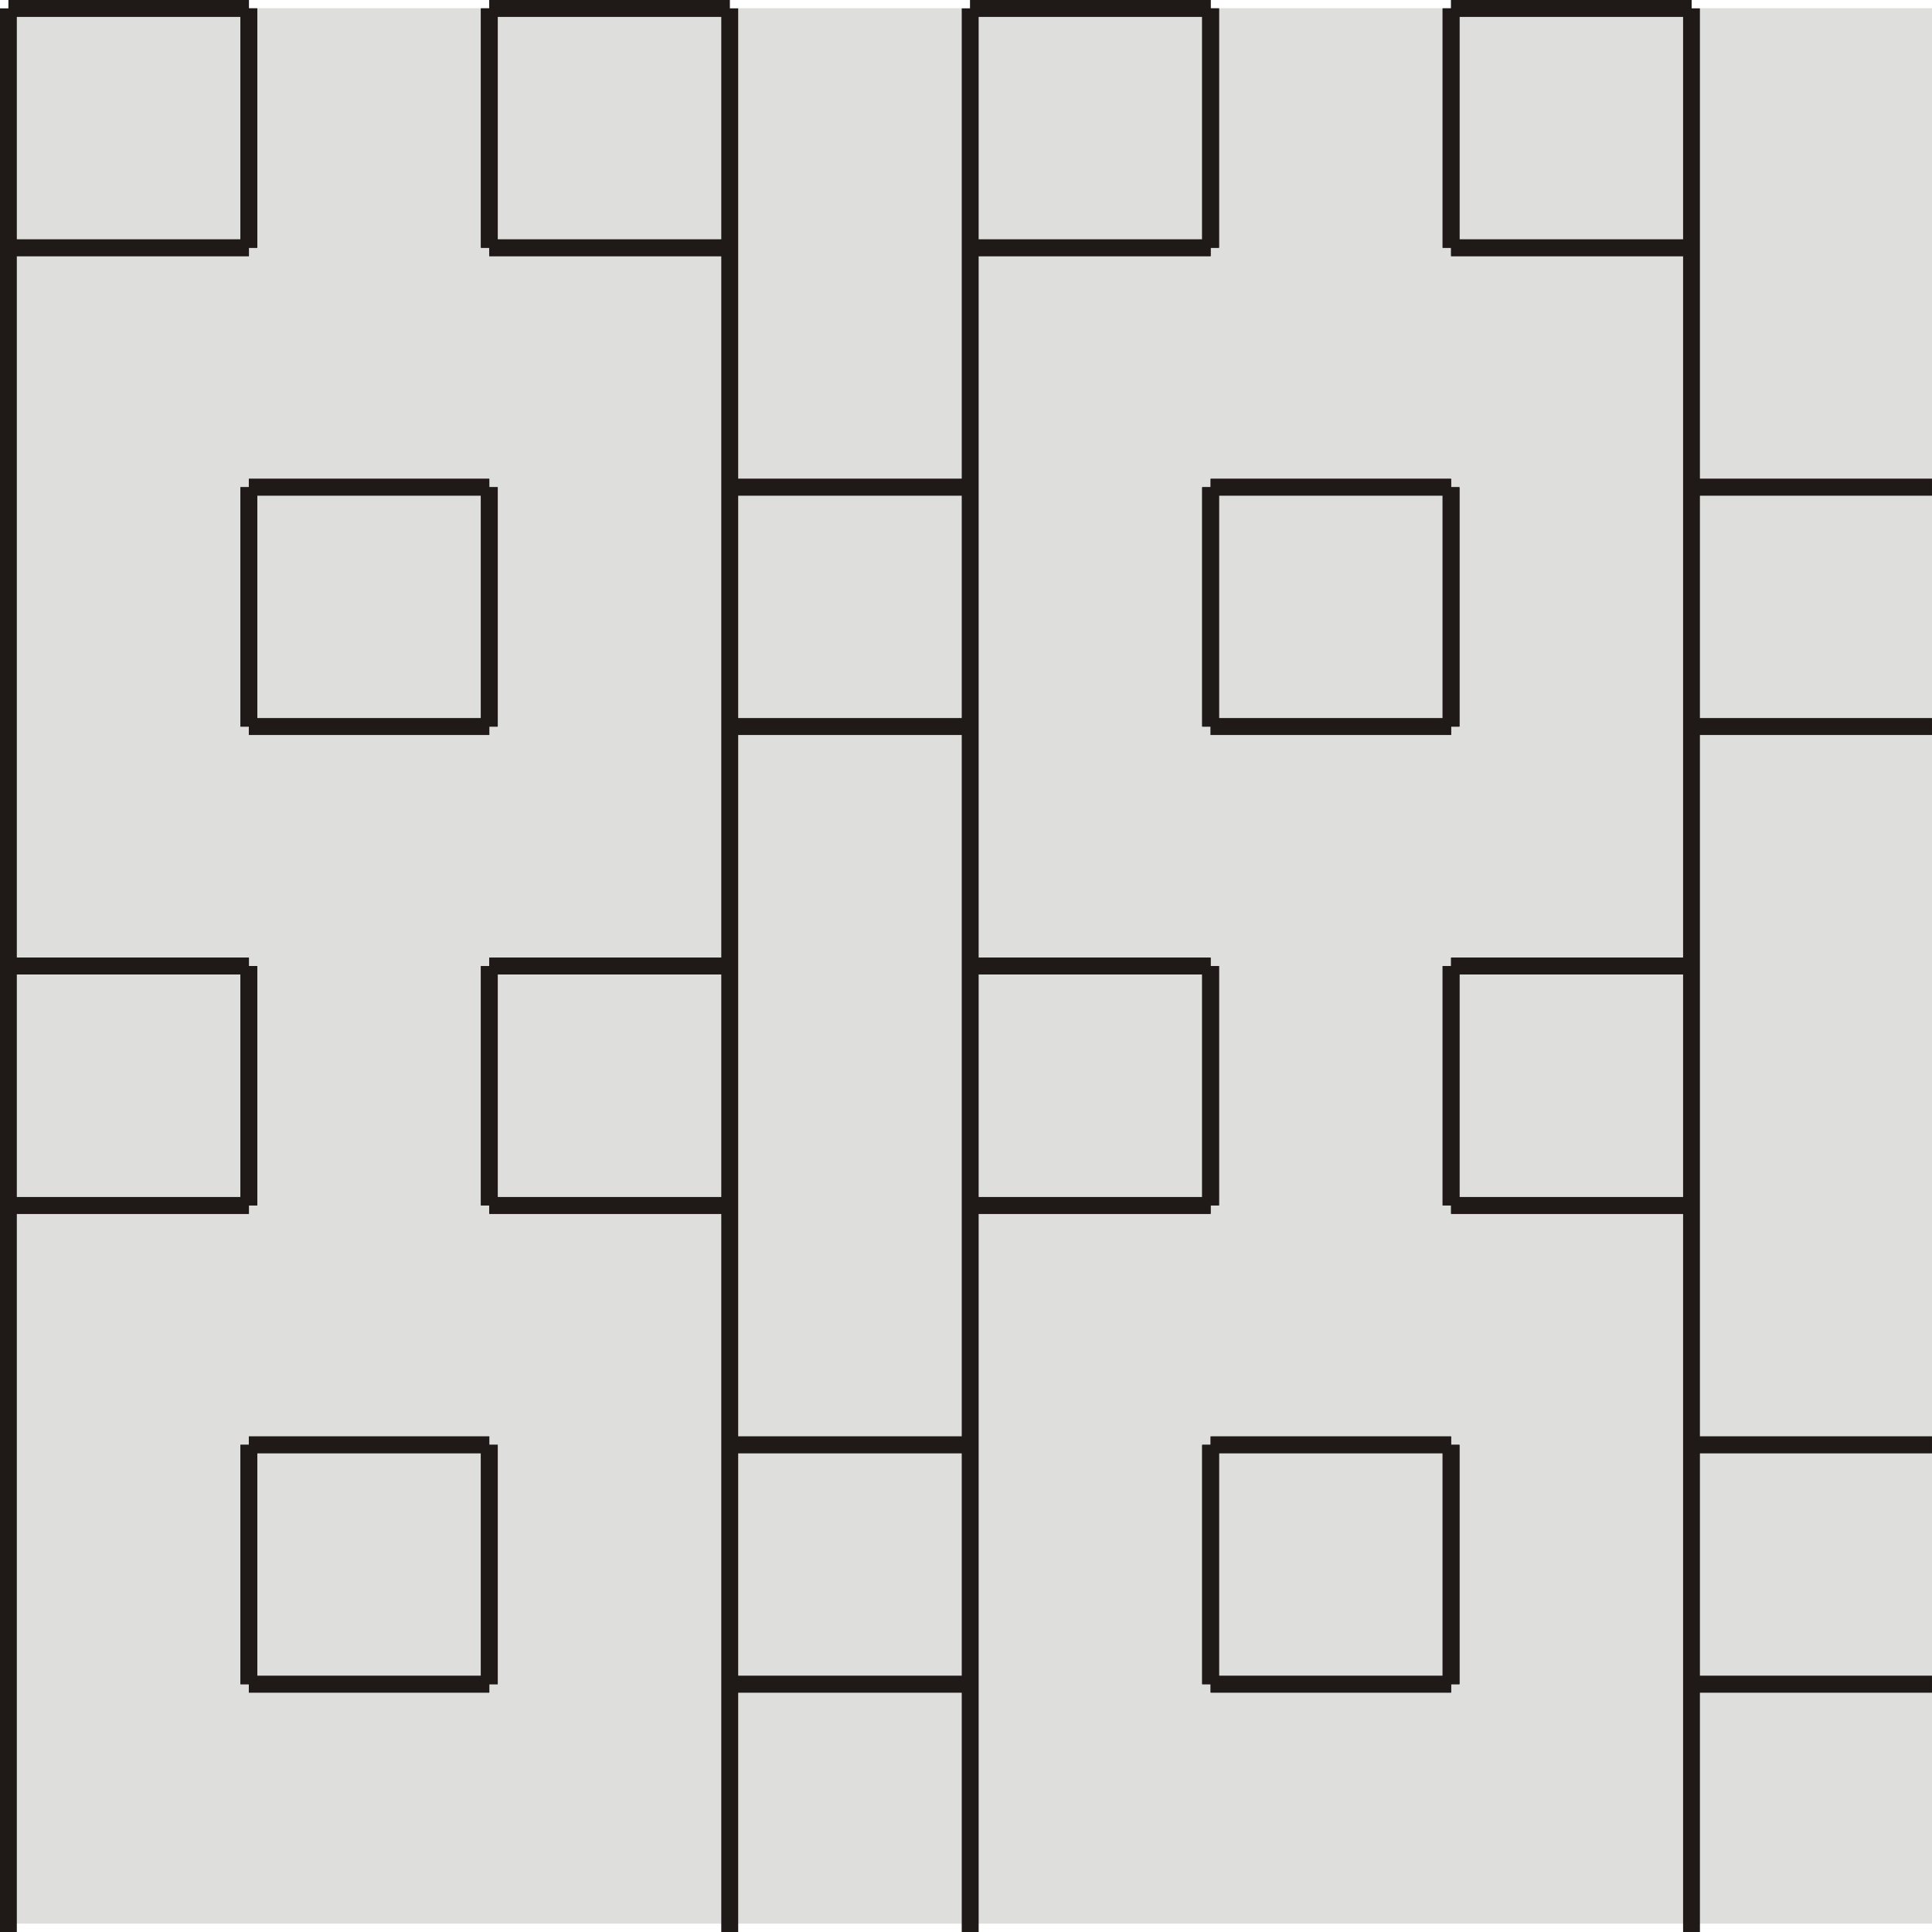 <?xml version="1.0" encoding="UTF-8"?>
<!DOCTYPE svg PUBLIC "-//W3C//DTD SVG 1.1//EN" "http://www.w3.org/Graphics/SVG/1.1/DTD/svg11.dtd">
<!-- Creator: CorelDRAW -->
<svg xmlns="http://www.w3.org/2000/svg" xml:space="preserve" width="24in" height="24in" style="shape-rendering:geometricPrecision; text-rendering:geometricPrecision; image-rendering:optimizeQuality; fill-rule:evenodd; clip-rule:evenodd"
viewBox="0 0 24 24"
 xmlns:xlink="http://www.w3.org/1999/xlink">
 <defs>
  <style type="text/css">
   <![CDATA[
    .fil1 {fill:none}
    .fil3 {fill:none;fill-rule:nonzero}
    .fil0 {fill:#DEDEDD}
    .fil2 {fill:#1F1A17;fill-rule:nonzero}
   ]]>
  </style>
 </defs>
 <g id="Layer_x0020_1">
  <g id="_101904744">
   <rect id="_102980592" class="fil0" x="0.104" y="0.102" width="23.896" height="23.794"/>
   <line id="_982443584" class="fil1" x1="0.105" y1="3.078" x2="3.092" y2= "3.078" />
   <polygon id="_104495296" class="fil2" points="0.105,2.974 3.092,2.974 3.092,3.182 0.105,3.182 "/>
   <line id="_982443672" class="fil3" x1="6.078" y1="3.078" x2="9.065" y2= "3.078" />
   <polygon id="_104502064" class="fil2" points="6.078,2.974 9.065,2.974 9.065,3.182 6.078,3.182 "/>
   <line id="_982443760" class="fil3" x1="12.052" y1="3.078" x2="15.039" y2= "3.078" />
   <polygon id="_104507976" class="fil2" points="12.052,2.974 15.039,2.974 15.039,3.182 12.052,3.182 "/>
   <line id="_982443848" class="fil3" x1="18.026" y1="3.078" x2="21.013" y2= "3.078" />
   <polygon id="_104513792" class="fil2" points="18.026,2.974 21.013,2.974 21.013,3.182 18.026,3.182 "/>
   <line id="_982444640" class="fil3" x1="0.105" y1="14.974" x2="3.092" y2= "14.974" />
   <polygon id="_104520160" class="fil2" points="0.105,14.87 3.092,14.87 3.092,15.079 0.105,15.079 "/>
   <line id="_982444728" class="fil3" x1="6.078" y1="14.974" x2="9.065" y2= "14.974" />
   <polygon id="_104526376" class="fil2" points="6.078,14.87 9.065,14.87 9.065,15.079 6.078,15.079 "/>
   <line id="_982444816" class="fil3" x1="12.052" y1="14.974" x2="15.039" y2= "14.974" />
   <polygon id="_104532592" class="fil2" points="12.052,14.87 15.039,14.87 15.039,15.079 12.052,15.079 "/>
   <line id="_982444904" class="fil3" x1="18.026" y1="14.974" x2="21.013" y2= "14.974" />
   <polygon id="_104538904" class="fil2" points="18.026,14.87 21.013,14.87 21.013,15.079 18.026,15.079 "/>
   <line id="_982446752" class="fil3" x1="0.105" y1="0.104" x2="3.092" y2= "0.104" />
   <polygon id="_104553344" class="fil2" points="0.105,1.9685e-005 3.092,1.9685e-005 3.092,0.208 0.105,0.208 "/>
   <line id="_982446840" class="fil3" x1="6.078" y1="0.104" x2="9.065" y2= "0.104" />
   <polygon id="_104545840" class="fil2" points="6.078,1.9685e-005 9.065,1.9685e-005 9.065,0.208 6.078,0.208 "/>
   <line id="_982446928" class="fil3" x1="12.052" y1="0.104" x2="15.039" y2= "0.104" />
   <polygon id="_104552096" class="fil2" points="12.052,1.9685e-005 15.039,1.9685e-005 15.039,0.208 12.052,0.208 "/>
   <line id="_982447016" class="fil3" x1="18.026" y1="0.104" x2="21.013" y2= "0.104" />
   <polygon id="_104572408" class="fil2" points="18.026,1.9685e-005 21.013,1.9685e-005 21.013,0.208 18.026,0.208 "/>
   <line id="_982447808" class="fil3" x1="0.105" y1="12" x2="3.092" y2= "12" />
   <polygon id="_104567736" class="fil2" points="0.105,11.896 3.092,11.896 3.092,12.104 0.105,12.104 "/>
   <line id="_982447896" class="fil3" x1="6.078" y1="12" x2="9.065" y2= "12" />
   <polygon id="_104576752" class="fil2" points="6.078,11.896 9.065,11.896 9.065,12.104 6.078,12.104 "/>
   <line id="_982447984" class="fil3" x1="12.052" y1="12" x2="15.039" y2= "12" />
   <polygon id="_104583192" class="fil2" points="12.052,11.896 15.039,11.896 15.039,12.104 12.052,12.104 "/>
   <line id="_982448072" class="fil3" x1="18.026" y1="12" x2="21.013" y2= "12" />
   <polygon id="_104589456" class="fil2" points="18.026,11.896 21.013,11.896 21.013,12.104 18.026,12.104 "/>
   <line id="_982397472" class="fil3" x1="3.091" y1="9.026" x2="6.078" y2= "9.026" />
   <polygon id="_104595736" class="fil2" points="3.091,8.922 6.078,8.922 6.078,9.13 3.091,9.13 "/>
   <line id="_982397560" class="fil3" x1="9.065" y1="9.026" x2="12.052" y2= "9.026" />
   <polygon id="_104602016" class="fil2" points="9.065,8.922 12.052,8.922 12.052,9.13 9.065,9.13 "/>
   <line id="_982397648" class="fil3" x1="15.039" y1="9.026" x2="18.026" y2= "9.026" />
   <polygon id="_104608280" class="fil2" points="15.039,8.922 18.026,8.922 18.026,9.13 15.039,9.13 "/>
   <line id="_982397736" class="fil3" x1="21.012" y1="9.026" x2="23.999" y2= "9.026" />
   <polygon id="_104614560" class="fil2" points="21.012,8.922 23.999,8.922 23.999,9.13 21.012,9.13 "/>
   <line id="_982398616" class="fil3" x1="3.091" y1="20.922" x2="6.078" y2= "20.922" />
   <polygon id="_104620824" class="fil2" points="3.091,20.818 6.078,20.818 6.078,21.026 3.091,21.026 "/>
   <line id="_982398704" class="fil3" x1="9.065" y1="20.922" x2="12.052" y2= "20.922" />
   <polygon id="_104627104" class="fil2" points="9.065,20.818 12.052,20.818 12.052,21.026 9.065,21.026 "/>
   <line id="_982398792" class="fil3" x1="15.039" y1="20.922" x2="18.026" y2= "20.922" />
   <polygon id="_104633368" class="fil2" points="15.039,20.818 18.026,20.818 18.026,21.026 15.039,21.026 "/>
   <line id="_982398880" class="fil3" x1="21.012" y1="20.922" x2="23.999" y2= "20.922" />
   <polygon id="_104639648" class="fil2" points="21.012,20.818 23.999,20.818 23.999,21.026 21.012,21.026 "/>
   <line id="_982400904" class="fil3" x1="3.091" y1="6.052" x2="6.078" y2= "6.052" />
   <polygon id="_104645912" class="fil2" points="3.091,5.948 6.078,5.948 6.078,6.156 3.091,6.156 "/>
   <line id="_982400992" class="fil3" x1="9.065" y1="6.052" x2="12.052" y2= "6.052" />
   <polygon id="_104652192" class="fil2" points="9.065,5.948 12.052,5.948 12.052,6.156 9.065,6.156 "/>
   <line id="_982401080" class="fil3" x1="15.039" y1="6.052" x2="18.026" y2= "6.052" />
   <polygon id="_104658456" class="fil2" points="15.039,5.948 18.026,5.948 18.026,6.156 15.039,6.156 "/>
   <line id="_982401168" class="fil3" x1="21.012" y1="6.052" x2="23.999" y2= "6.052" />
   <polygon id="_104664736" class="fil2" points="21.012,5.948 23.999,5.948 23.999,6.156 21.012,6.156 "/>
   <line id="_982402048" class="fil3" x1="3.091" y1="17.948" x2="6.078" y2= "17.948" />
   <polygon id="_104671000" class="fil2" points="3.091,17.844 6.078,17.844 6.078,18.052 3.091,18.052 "/>
   <line id="_982357176" class="fil3" x1="9.065" y1="17.948" x2="12.052" y2= "17.948" />
   <polygon id="_104677672" class="fil2" points="9.065,17.844 12.052,17.844 12.052,18.052 9.065,18.052 "/>
   <line id="_982357264" class="fil3" x1="15.039" y1="17.948" x2="18.026" y2= "17.948" />
   <polygon id="_104684336" class="fil2" points="15.039,17.844 18.026,17.844 18.026,18.052 15.039,18.052 "/>
   <line id="_982357352" class="fil3" x1="21.012" y1="17.948" x2="23.999" y2= "17.948" />
   <polygon id="_104690616" class="fil2" points="21.012,17.844 23.999,17.844 23.999,18.052 21.012,18.052 "/>
   <line id="_982358232" class="fil3" x1="3.091" y1="20.922" x2="3.091" y2= "17.948" />
   <polygon id="_104697304" class="fil2" points="2.987,20.922 2.987,17.948 3.196,17.948 3.196,20.922 "/>
   <line id="_982358320" class="fil3" x1="3.091" y1="14.974" x2="3.091" y2= "12" />
   <polygon id="_104703584" class="fil2" points="2.987,14.974 2.987,12 3.196,12 3.196,14.974 "/>
   <line id="_982358408" class="fil3" x1="3.091" y1="9.026" x2="3.091" y2= "6.052" />
   <polygon id="_104709848" class="fil2" points="2.987,9.026 2.987,6.052 3.196,6.052 3.196,9.026 "/>
   <line id="_982358496" class="fil3" x1="3.091" y1="3.078" x2="3.091" y2= "0.104" />
   <polygon id="_104716144" class="fil2" points="2.987,3.078 2.987,0.104 3.196,0.104 3.196,3.078 "/>
   <line id="_982358936" class="fil3" x1="15.039" y1="20.922" x2="15.039" y2= "17.948" />
   <polygon id="_104722392" class="fil2" points="14.934,20.922 14.934,17.948 15.143,17.948 15.143,20.922 "/>
   <line id="_982359024" class="fil3" x1="15.039" y1="14.974" x2="15.039" y2= "12" />
   <polygon id="_104728712" class="fil2" points="14.934,14.974 14.934,12 15.143,12 15.143,14.974 "/>
   <line id="_982359112" class="fil3" x1="15.039" y1="9.026" x2="15.039" y2= "6.052" />
   <polygon id="_104735472" class="fil2" points="14.934,9.026 14.934,6.052 15.143,6.052 15.143,9.026 "/>
   <line id="_982359200" class="fil3" x1="15.039" y1="3.078" x2="15.039" y2= "0.104" />
   <polygon id="_104741768" class="fil2" points="14.934,3.078 14.934,0.104 15.143,0.104 15.143,3.078 "/>
   <line id="_982362456" class="fil3" x1="6.078" y1="20.922" x2="6.078" y2= "17.948" />
   <polygon id="_104748040" class="fil2" points="5.974,20.922 5.974,17.948 6.183,17.948 6.183,20.922 "/>
   <line id="_982362544" class="fil3" x1="6.078" y1="14.974" x2="6.078" y2= "12" />
   <polygon id="_104754352" class="fil2" points="5.974,14.974 5.974,12 6.183,12 6.183,14.974 "/>
   <line id="_982362632" class="fil3" x1="6.078" y1="9.026" x2="6.078" y2= "6.052" />
   <polygon id="_104760616" class="fil2" points="5.974,9.026 5.974,6.052 6.183,6.052 6.183,9.026 "/>
   <line id="_982362720" class="fil3" x1="6.078" y1="3.078" x2="6.078" y2= "0.104" />
   <polygon id="_104766912" class="fil2" points="5.974,3.078 5.974,0.104 6.183,0.104 6.183,3.078 "/>
   <line id="_982363160" class="fil3" x1="18.026" y1="20.922" x2="18.026" y2= "17.948" />
   <polygon id="_104773160" class="fil2" points="17.921,20.922 17.921,17.948 18.13,17.948 18.13,20.922 "/>
   <line id="_982363248" class="fil3" x1="18.026" y1="14.974" x2="18.026" y2= "12" />
   <polygon id="_104779456" class="fil2" points="17.921,14.974 17.921,12 18.13,12 18.13,14.974 "/>
   <line id="_982363336" class="fil3" x1="18.026" y1="9.026" x2="18.026" y2= "6.052" />
   <polygon id="_104785720" class="fil2" points="17.921,9.026 17.921,6.052 18.13,6.052 18.13,9.026 "/>
   <line id="_982363424" class="fil3" x1="18.026" y1="3.078" x2="18.026" y2= "0.104" />
   <polygon id="_104792000" class="fil2" points="17.921,3.078 17.921,0.104 18.13,0.104 18.13,3.078 "/>
   <polygon id="_104794752" class="fil2" points="8.96,24 8.96,0.104 9.17,0.104 9.17,24 "/>
   <polygon id="_104797440" class="fil2" points="20.908,24 20.908,0.104 21.117,0.104 21.117,24 "/>
   <polygon id="_104800288" class="fil2" points="7.87402e-006,24 7.87402e-006,0.104 0.209,0.104 0.209,24 "/>
   <polygon id="_104803088" class="fil2" points="11.947,24 11.947,0.104 12.157,0.104 12.157,24 "/>
   <line id="_982443584_24" class="fil3" x1="0.105" y1="3.078" x2="3.092" y2= "3.078" />
   <polygon id="_104809520" class="fil2" points="0.105,2.974 3.092,2.974 3.092,3.182 0.105,3.182 "/>
   <line id="_982443672_25" class="fil3" x1="6.078" y1="3.078" x2="9.065" y2= "3.078" />
   <polygon id="_104815832" class="fil2" points="6.078,2.974 9.065,2.974 9.065,3.182 6.078,3.182 "/>
   <line id="_982443760_26" class="fil3" x1="12.052" y1="3.078" x2="15.039" y2= "3.078" />
   <polygon id="_104822144" class="fil2" points="12.052,2.974 15.039,2.974 15.039,3.182 12.052,3.182 "/>
   <line id="_982443848_27" class="fil3" x1="18.026" y1="3.078" x2="21.013" y2= "3.078" />
   <polygon id="_104828440" class="fil2" points="18.026,2.974 21.013,2.974 21.013,3.182 18.026,3.182 "/>
   <line id="_982444640_36" class="fil3" x1="0.105" y1="14.974" x2="3.092" y2= "14.974" />
   <polygon id="_104834752" class="fil2" points="0.105,14.87 3.092,14.87 3.092,15.079 0.105,15.079 "/>
   <line id="_982444728_37" class="fil3" x1="6.078" y1="14.974" x2="9.065" y2= "14.974" />
   <polygon id="_104841064" class="fil2" points="6.078,14.87 9.065,14.87 9.065,15.079 6.078,15.079 "/>
   <line id="_982444816_38" class="fil3" x1="12.052" y1="14.974" x2="15.039" y2= "14.974" />
   <polygon id="_104847376" class="fil2" points="12.052,14.87 15.039,14.87 15.039,15.079 12.052,15.079 "/>
   <line id="_982444904_39" class="fil3" x1="18.026" y1="14.974" x2="21.013" y2= "14.974" />
   <polygon id="_104854376" class="fil2" points="18.026,14.87 21.013,14.87 21.013,15.079 18.026,15.079 "/>
   <line id="_982446752_60" class="fil3" x1="0.105" y1="0.104" x2="3.092" y2= "0.104" />
   <polygon id="_104860752" class="fil2" points="0.105,1.9685e-005 3.092,1.9685e-005 3.092,0.208 0.105,0.208 "/>
   <line id="_982446840_61" class="fil3" x1="6.078" y1="0.104" x2="9.065" y2= "0.104" />
   <polygon id="_104867096" class="fil2" points="6.078,1.9685e-005 9.065,1.9685e-005 9.065,0.208 6.078,0.208 "/>
   <line id="_982446928_62" class="fil3" x1="12.052" y1="0.104" x2="15.039" y2= "0.104" />
   <polygon id="_104874176" class="fil2" points="12.052,1.9685e-005 15.039,1.9685e-005 15.039,0.208 12.052,0.208 "/>
   <line id="_982447016_63" class="fil3" x1="18.026" y1="0.104" x2="21.013" y2= "0.104" />
   <polygon id="_104881256" class="fil2" points="18.026,1.9685e-005 21.013,1.9685e-005 21.013,0.208 18.026,0.208 "/>
   <line id="_982447808_72" class="fil3" x1="0.105" y1="12" x2="3.092" y2= "12" />
   <polygon id="_104887536" class="fil2" points="0.105,11.896 3.092,11.896 3.092,12.104 0.105,12.104 "/>
   <line id="_982447896_73" class="fil3" x1="6.078" y1="12" x2="9.065" y2= "12" />
   <polygon id="_104893848" class="fil2" points="6.078,11.896 9.065,11.896 9.065,12.104 6.078,12.104 "/>
   <line id="_982447984_74" class="fil3" x1="12.052" y1="12" x2="15.039" y2= "12" />
   <polygon id="_104900160" class="fil2" points="12.052,11.896 15.039,11.896 15.039,12.104 12.052,12.104 "/>
   <line id="_982448072_75" class="fil3" x1="18.026" y1="12" x2="21.013" y2= "12" />
   <polygon id="_104906456" class="fil2" points="18.026,11.896 21.013,11.896 21.013,12.104 18.026,12.104 "/>
   <line id="_982397472_123" class="fil3" x1="3.091" y1="9.026" x2="6.078" y2= "9.026" />
   <polygon id="_104913568" class="fil2" points="3.091,8.922 6.078,8.922 6.078,9.13 3.091,9.13 "/>
   <line id="_982397560_124" class="fil3" x1="9.065" y1="9.026" x2="12.052" y2= "9.026" />
   <polygon id="_104919880" class="fil2" points="9.065,8.922 12.052,8.922 12.052,9.13 9.065,9.13 "/>
   <line id="_982397648_125" class="fil3" x1="15.039" y1="9.026" x2="18.026" y2= "9.026" />
   <polygon id="_104926176" class="fil2" points="15.039,8.922 18.026,8.922 18.026,9.13 15.039,9.13 "/>
   <line id="_982397736_126" class="fil3" x1="21.012" y1="9.026" x2="23.999" y2= "9.026" />
   <polygon id="_104932488" class="fil2" points="21.012,8.922 23.999,8.922 23.999,9.13 21.012,9.13 "/>
   <line id="_982398616_136" class="fil3" x1="3.091" y1="20.922" x2="6.078" y2= "20.922" />
   <polygon id="_104938784" class="fil2" points="3.091,20.818 6.078,20.818 6.078,21.026 3.091,21.026 "/>
   <line id="_982398704_137" class="fil3" x1="9.065" y1="20.922" x2="12.052" y2= "20.922" />
   <polygon id="_104945096" class="fil2" points="9.065,20.818 12.052,20.818 12.052,21.026 9.065,21.026 "/>
   <line id="_982398792_138" class="fil3" x1="15.039" y1="20.922" x2="18.026" y2= "20.922" />
   <polygon id="_104951392" class="fil2" points="15.039,20.818 18.026,20.818 18.026,21.026 15.039,21.026 "/>
   <line id="_982398880_139" class="fil3" x1="21.012" y1="20.922" x2="23.999" y2= "20.922" />
   <polygon id="_104957704" class="fil2" points="21.012,20.818 23.999,20.818 23.999,21.026 21.012,21.026 "/>
   <line id="_982400904_162" class="fil3" x1="3.091" y1="6.052" x2="6.078" y2= "6.052" />
   <polygon id="_104964000" class="fil2" points="3.091,5.948 6.078,5.948 6.078,6.156 3.091,6.156 "/>
   <line id="_982400992_163" class="fil3" x1="9.065" y1="6.052" x2="12.052" y2= "6.052" />
   <polygon id="_104970312" class="fil2" points="9.065,5.948 12.052,5.948 12.052,6.156 9.065,6.156 "/>
   <line id="_982401080_164" class="fil3" x1="15.039" y1="6.052" x2="18.026" y2= "6.052" />
   <polygon id="_104976608" class="fil2" points="15.039,5.948 18.026,5.948 18.026,6.156 15.039,6.156 "/>
   <line id="_982401168_165" class="fil3" x1="21.012" y1="6.052" x2="23.999" y2= "6.052" />
   <polygon id="_104982920" class="fil2" points="21.012,5.948 23.999,5.948 23.999,6.156 21.012,6.156 "/>
   <line id="_982402048_175" class="fil3" x1="3.091" y1="17.948" x2="6.078" y2= "17.948" />
   <polygon id="_104989216" class="fil2" points="3.091,17.844 6.078,17.844 6.078,18.052 3.091,18.052 "/>
   <line id="_982357176_176" class="fil3" x1="9.065" y1="17.948" x2="12.052" y2= "17.948" />
   <polygon id="_104995528" class="fil2" points="9.065,17.844 12.052,17.844 12.052,18.052 9.065,18.052 "/>
   <line id="_982357264_177" class="fil3" x1="15.039" y1="17.948" x2="18.026" y2= "17.948" />
   <polygon id="_105001824" class="fil2" points="15.039,17.844 18.026,17.844 18.026,18.052 15.039,18.052 "/>
   <line id="_982357352_178" class="fil3" x1="21.012" y1="17.948" x2="23.999" y2= "17.948" />
   <polygon id="_105008136" class="fil2" points="21.012,17.844 23.999,17.844 23.999,18.052 21.012,18.052 "/>
   <line id="_982358232_188" class="fil3" x1="3.091" y1="20.922" x2="3.091" y2= "17.948" />
   <polygon id="_105014432" class="fil2" points="2.987,20.922 2.987,17.948 3.196,17.948 3.196,20.922 "/>
   <line id="_982358320_189" class="fil3" x1="3.091" y1="14.974" x2="3.091" y2= "12" />
   <polygon id="_105020744" class="fil2" points="2.987,14.974 2.987,12 3.196,12 3.196,14.974 "/>
   <line id="_982358408_190" class="fil3" x1="3.091" y1="9.026" x2="3.091" y2= "6.052" />
   <polygon id="_105028064" class="fil2" points="2.987,9.026 2.987,6.052 3.196,6.052 3.196,9.026 "/>
   <line id="_982358496_191" class="fil3" x1="3.091" y1="3.078" x2="3.091" y2= "0.104" />
   <polygon id="_105027064" class="fil2" points="2.987,3.078 2.987,0.104 3.196,0.104 3.196,3.078 "/>
   <line id="_982358936_196" class="fil3" x1="15.039" y1="20.922" x2="15.039" y2= "17.948" />
   <polygon id="_105034400" class="fil2" points="14.934,20.922 14.934,17.948 15.143,17.948 15.143,20.922 "/>
   <line id="_982359024_197" class="fil3" x1="15.039" y1="14.974" x2="15.039" y2= "12" />
   <polygon id="_105040720" class="fil2" points="14.934,14.974 14.934,12 15.143,12 15.143,14.974 "/>
   <line id="_982359112_198" class="fil3" x1="15.039" y1="9.026" x2="15.039" y2= "6.052" />
   <polygon id="_105047040" class="fil2" points="14.934,9.026 14.934,6.052 15.143,6.052 15.143,9.026 "/>
   <line id="_982359200_199" class="fil3" x1="15.039" y1="3.078" x2="15.039" y2= "0.104" />
   <polygon id="_105053376" class="fil2" points="14.934,3.078 14.934,0.104 15.143,0.104 15.143,3.078 "/>
   <line id="_982362456_236" class="fil3" x1="6.078" y1="20.922" x2="6.078" y2= "17.948" />
   <polygon id="_105059696" class="fil2" points="5.974,20.922 5.974,17.948 6.183,17.948 6.183,20.922 "/>
   <line id="_982362544_237" class="fil3" x1="6.078" y1="14.974" x2="6.078" y2= "12" />
   <polygon id="_105066016" class="fil2" points="5.974,14.974 5.974,12 6.183,12 6.183,14.974 "/>
   <line id="_982362632_238" class="fil3" x1="6.078" y1="9.026" x2="6.078" y2= "6.052" />
   <polygon id="_105072344" class="fil2" points="5.974,9.026 5.974,6.052 6.183,6.052 6.183,9.026 "/>
   <line id="_982362720_239" class="fil3" x1="6.078" y1="3.078" x2="6.078" y2= "0.104" />
   <polygon id="_105078680" class="fil2" points="5.974,3.078 5.974,0.104 6.183,0.104 6.183,3.078 "/>
   <line id="_982363160_244" class="fil3" x1="18.026" y1="20.922" x2="18.026" y2= "17.948" />
   <polygon id="_105085000" class="fil2" points="17.921,20.922 17.921,17.948 18.13,17.948 18.13,20.922 "/>
   <line id="_982363248_245" class="fil3" x1="18.026" y1="14.974" x2="18.026" y2= "12" />
   <polygon id="_105091400" class="fil2" points="17.921,14.974 17.921,12 18.13,12 18.13,14.974 "/>
   <line id="_982363336_246" class="fil3" x1="18.026" y1="9.026" x2="18.026" y2= "6.052" />
   <polygon id="_105097704" class="fil2" points="17.921,9.026 17.921,6.052 18.13,6.052 18.13,9.026 "/>
   <line id="_982363424_247" class="fil3" x1="18.026" y1="3.078" x2="18.026" y2= "0.104" />
   <polygon id="_105104040" class="fil2" points="17.921,3.078 17.921,0.104 18.13,0.104 18.13,3.078 "/>
  </g>
 </g>
</svg>
